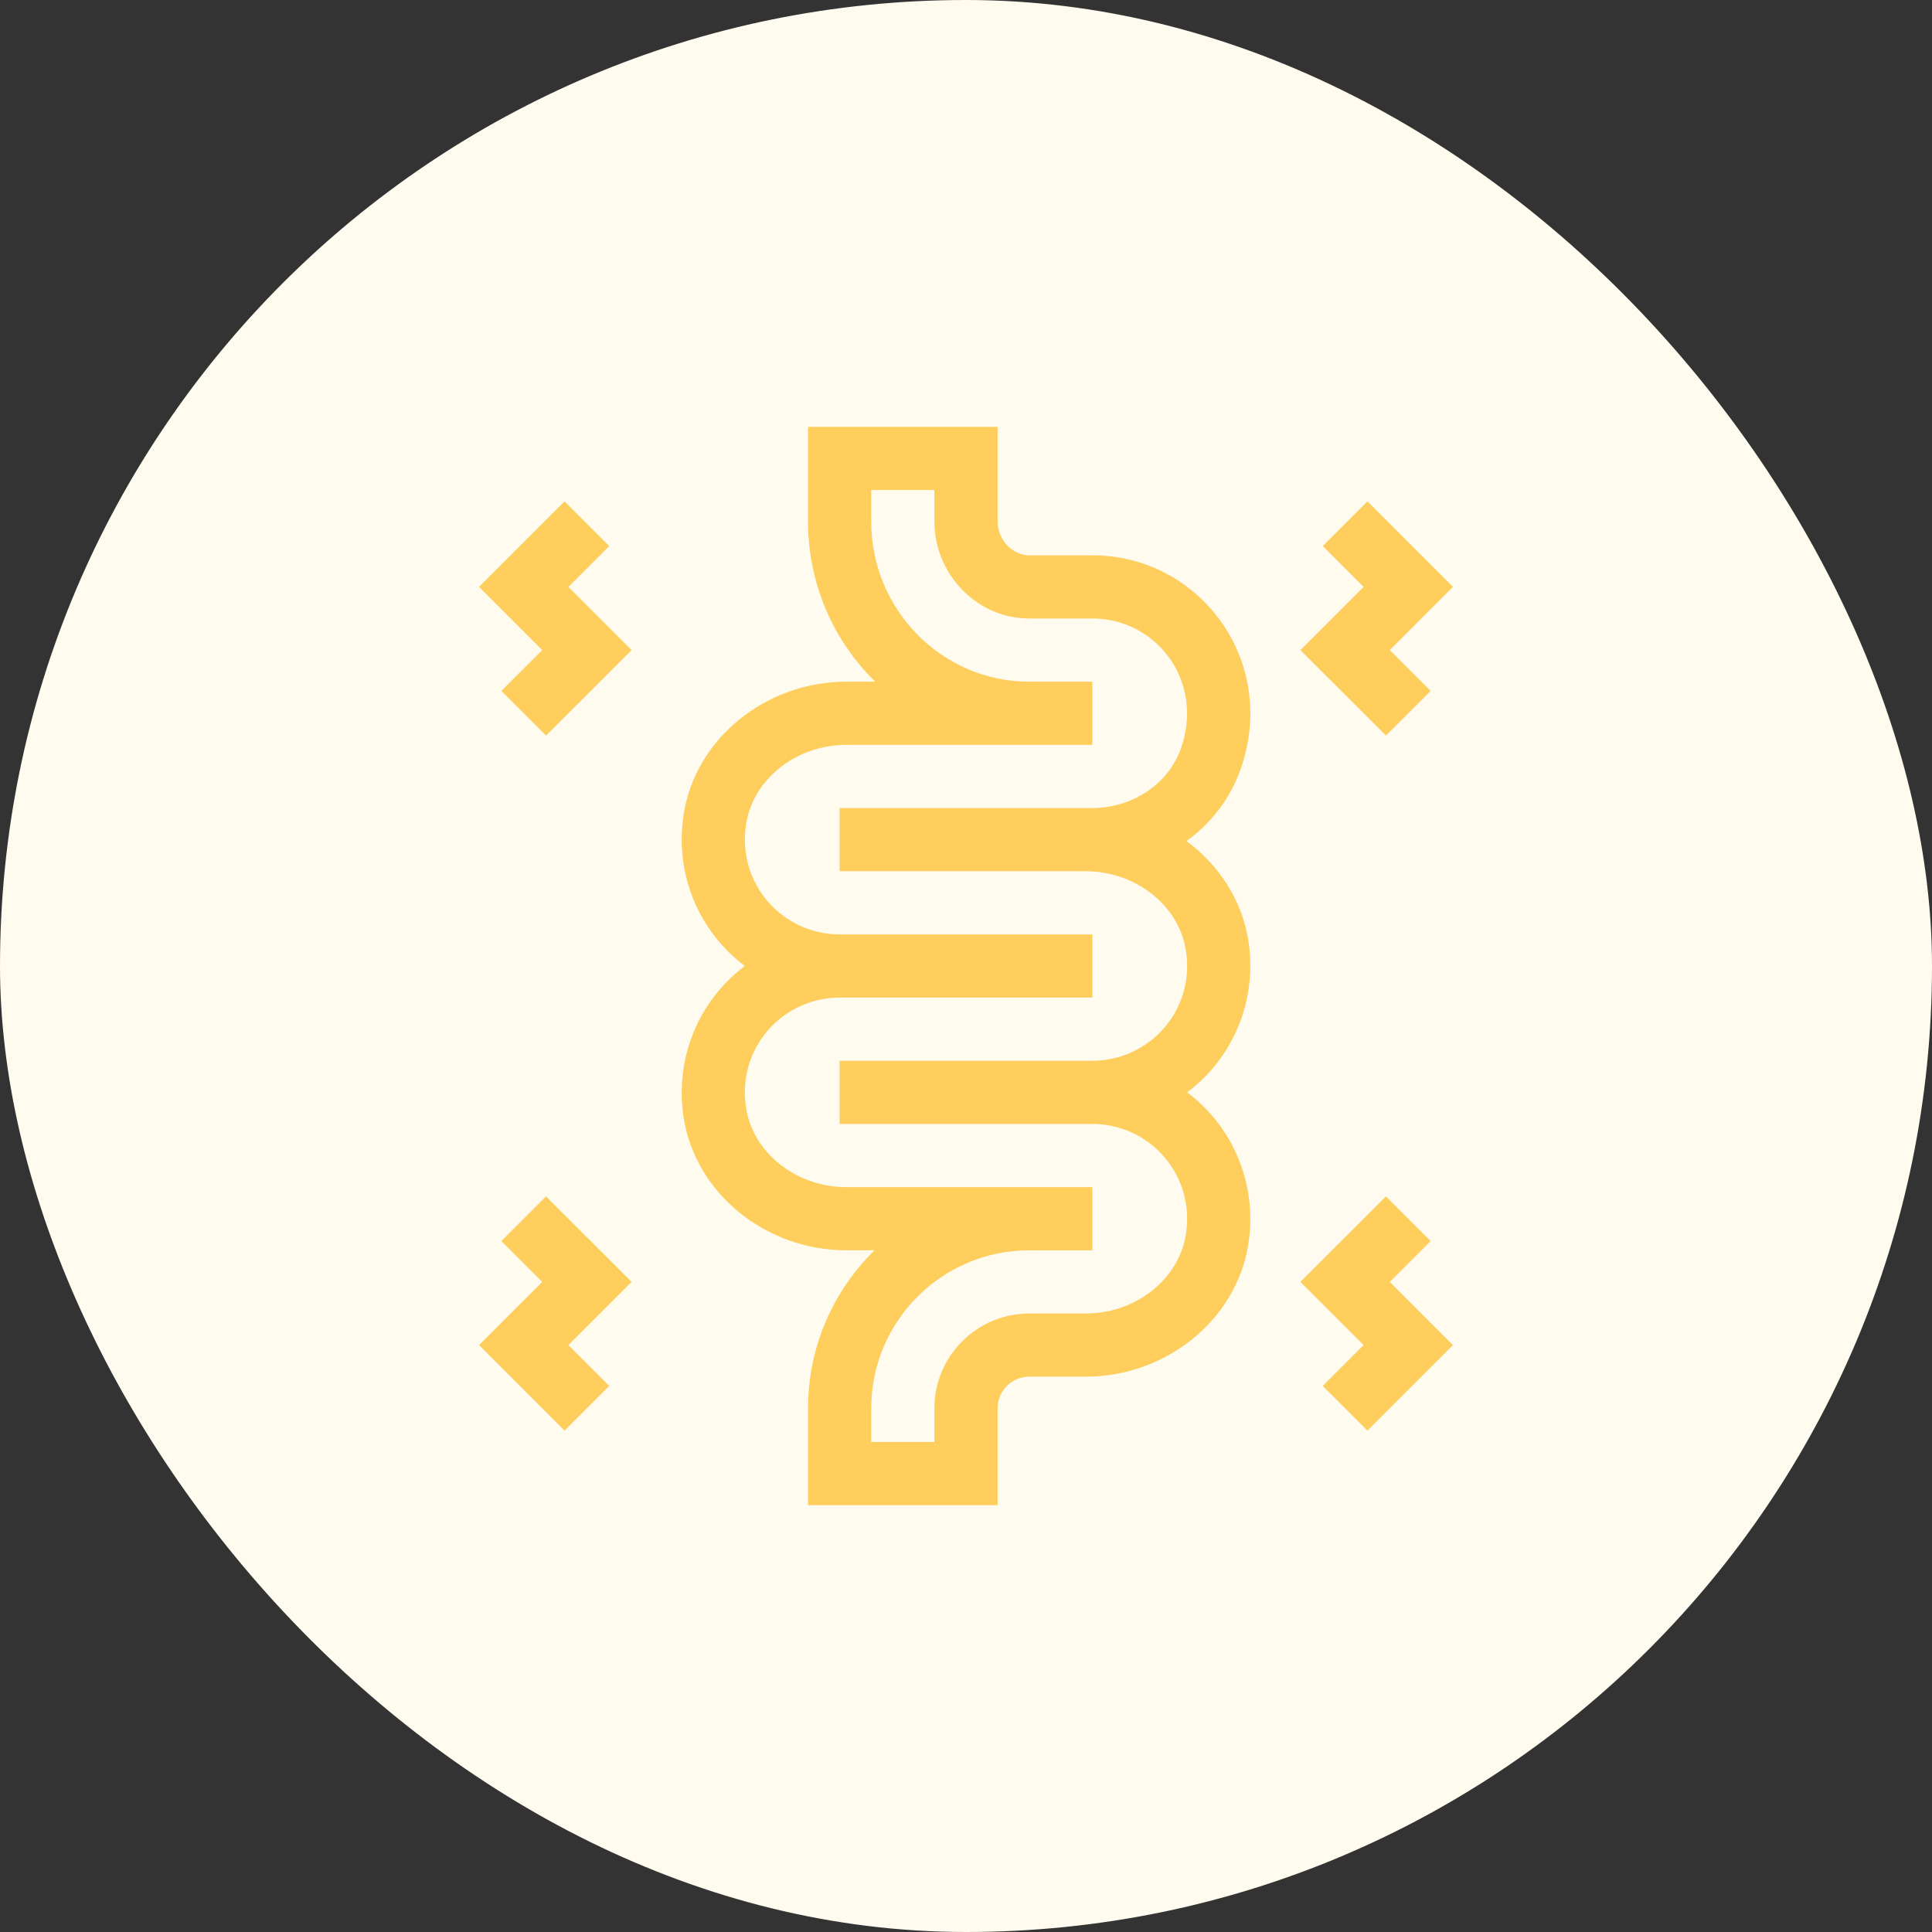<svg width="86" height="86" viewBox="0 0 86 86" fill="none" xmlns="http://www.w3.org/2000/svg">
<rect x="0" y="0" width="86" height="86" fill="#333333" stroke="none"/>
<rect width="86" height="86" rx="43" fill="#FFFBEF"/>
<g clip-path="url(#clip0_502_2681)">
<path d="M22.318 30.756L24.307 32.744L28.114 28.938L25.301 26.125L27.119 24.307L25.131 22.318L21.324 26.125L24.136 28.938L22.318 30.756Z" fill="#FFCE5D"/>
<path d="M60.869 22.318L58.881 24.307L60.699 26.125L57.886 28.938L61.693 32.744L63.682 30.756L61.864 28.938L64.676 26.125L60.869 22.318Z" fill="#FFCE5D"/>
<path d="M27.119 61.693L25.301 59.875L28.114 57.062L24.307 53.256L22.318 55.244L24.136 57.062L21.324 59.875L25.131 63.682L27.119 61.693Z" fill="#FFCE5D"/>
<path d="M61.864 57.062L63.682 55.244L61.693 53.256L57.886 57.062L60.699 59.875L58.881 61.693L60.869 63.682L64.676 59.875L61.864 57.062Z" fill="#FFCE5D"/>
<path d="M35.969 67H44.406V62.688C44.406 61.912 45.037 61.281 45.813 61.281H48.324C51.906 61.281 55.017 58.762 55.561 55.421C55.99 52.784 54.928 50.189 52.845 48.625C54.93 47.059 55.99 44.463 55.561 41.83C55.271 40.046 54.249 38.496 52.813 37.439C53.907 36.651 54.758 35.556 55.218 34.256C56.931 29.406 53.391 24.719 48.625 24.719H45.813C45.063 24.719 44.406 24.018 44.406 23.219V19H35.969V23.219C35.969 26.01 37.115 28.537 38.957 30.344H37.677C34.094 30.344 30.983 32.863 30.439 36.204C30.01 38.841 31.072 41.436 33.156 43C31.07 44.566 30.011 47.162 30.439 49.796C30.983 53.137 34.094 55.655 37.677 55.655H38.93C37.104 57.443 35.969 59.936 35.969 62.688V67ZM38.781 62.688C38.781 58.81 41.936 55.656 45.813 55.656H48.625V52.844C47.601 52.844 39.131 52.844 37.677 52.844C35.458 52.844 33.54 51.339 33.215 49.344C32.777 46.649 34.849 44.406 37.375 44.406H48.625V41.594H37.375C34.849 41.594 32.777 39.352 33.215 36.656C33.54 34.661 35.458 33.156 37.677 33.156H48.625V30.344H45.813C41.936 30.344 38.781 27.147 38.781 23.219V21.812H41.594V23.219C41.594 25.549 43.477 27.531 45.813 27.531H48.625C51.471 27.531 53.626 30.318 52.566 33.319C52.006 34.904 50.415 35.969 48.608 35.969C47.941 35.969 37.806 35.969 37.375 35.969V38.781H48.324C50.543 38.781 52.461 40.286 52.785 42.281C53.224 44.975 51.152 47.219 48.625 47.219H37.375V50.031H48.625C51.151 50.031 53.224 52.273 52.785 54.969C52.46 56.964 50.542 58.469 48.324 58.469H45.813C43.486 58.469 41.594 60.361 41.594 62.688V64.188H38.781V62.688Z" fill="#FFCE5D"/>
</g>
<defs>
<clipPath id="clip0_502_2681">
<rect width="43.352" height="76" fill="white" transform="translate(21.324 5)"/>
</clipPath>
</defs>
</svg>
